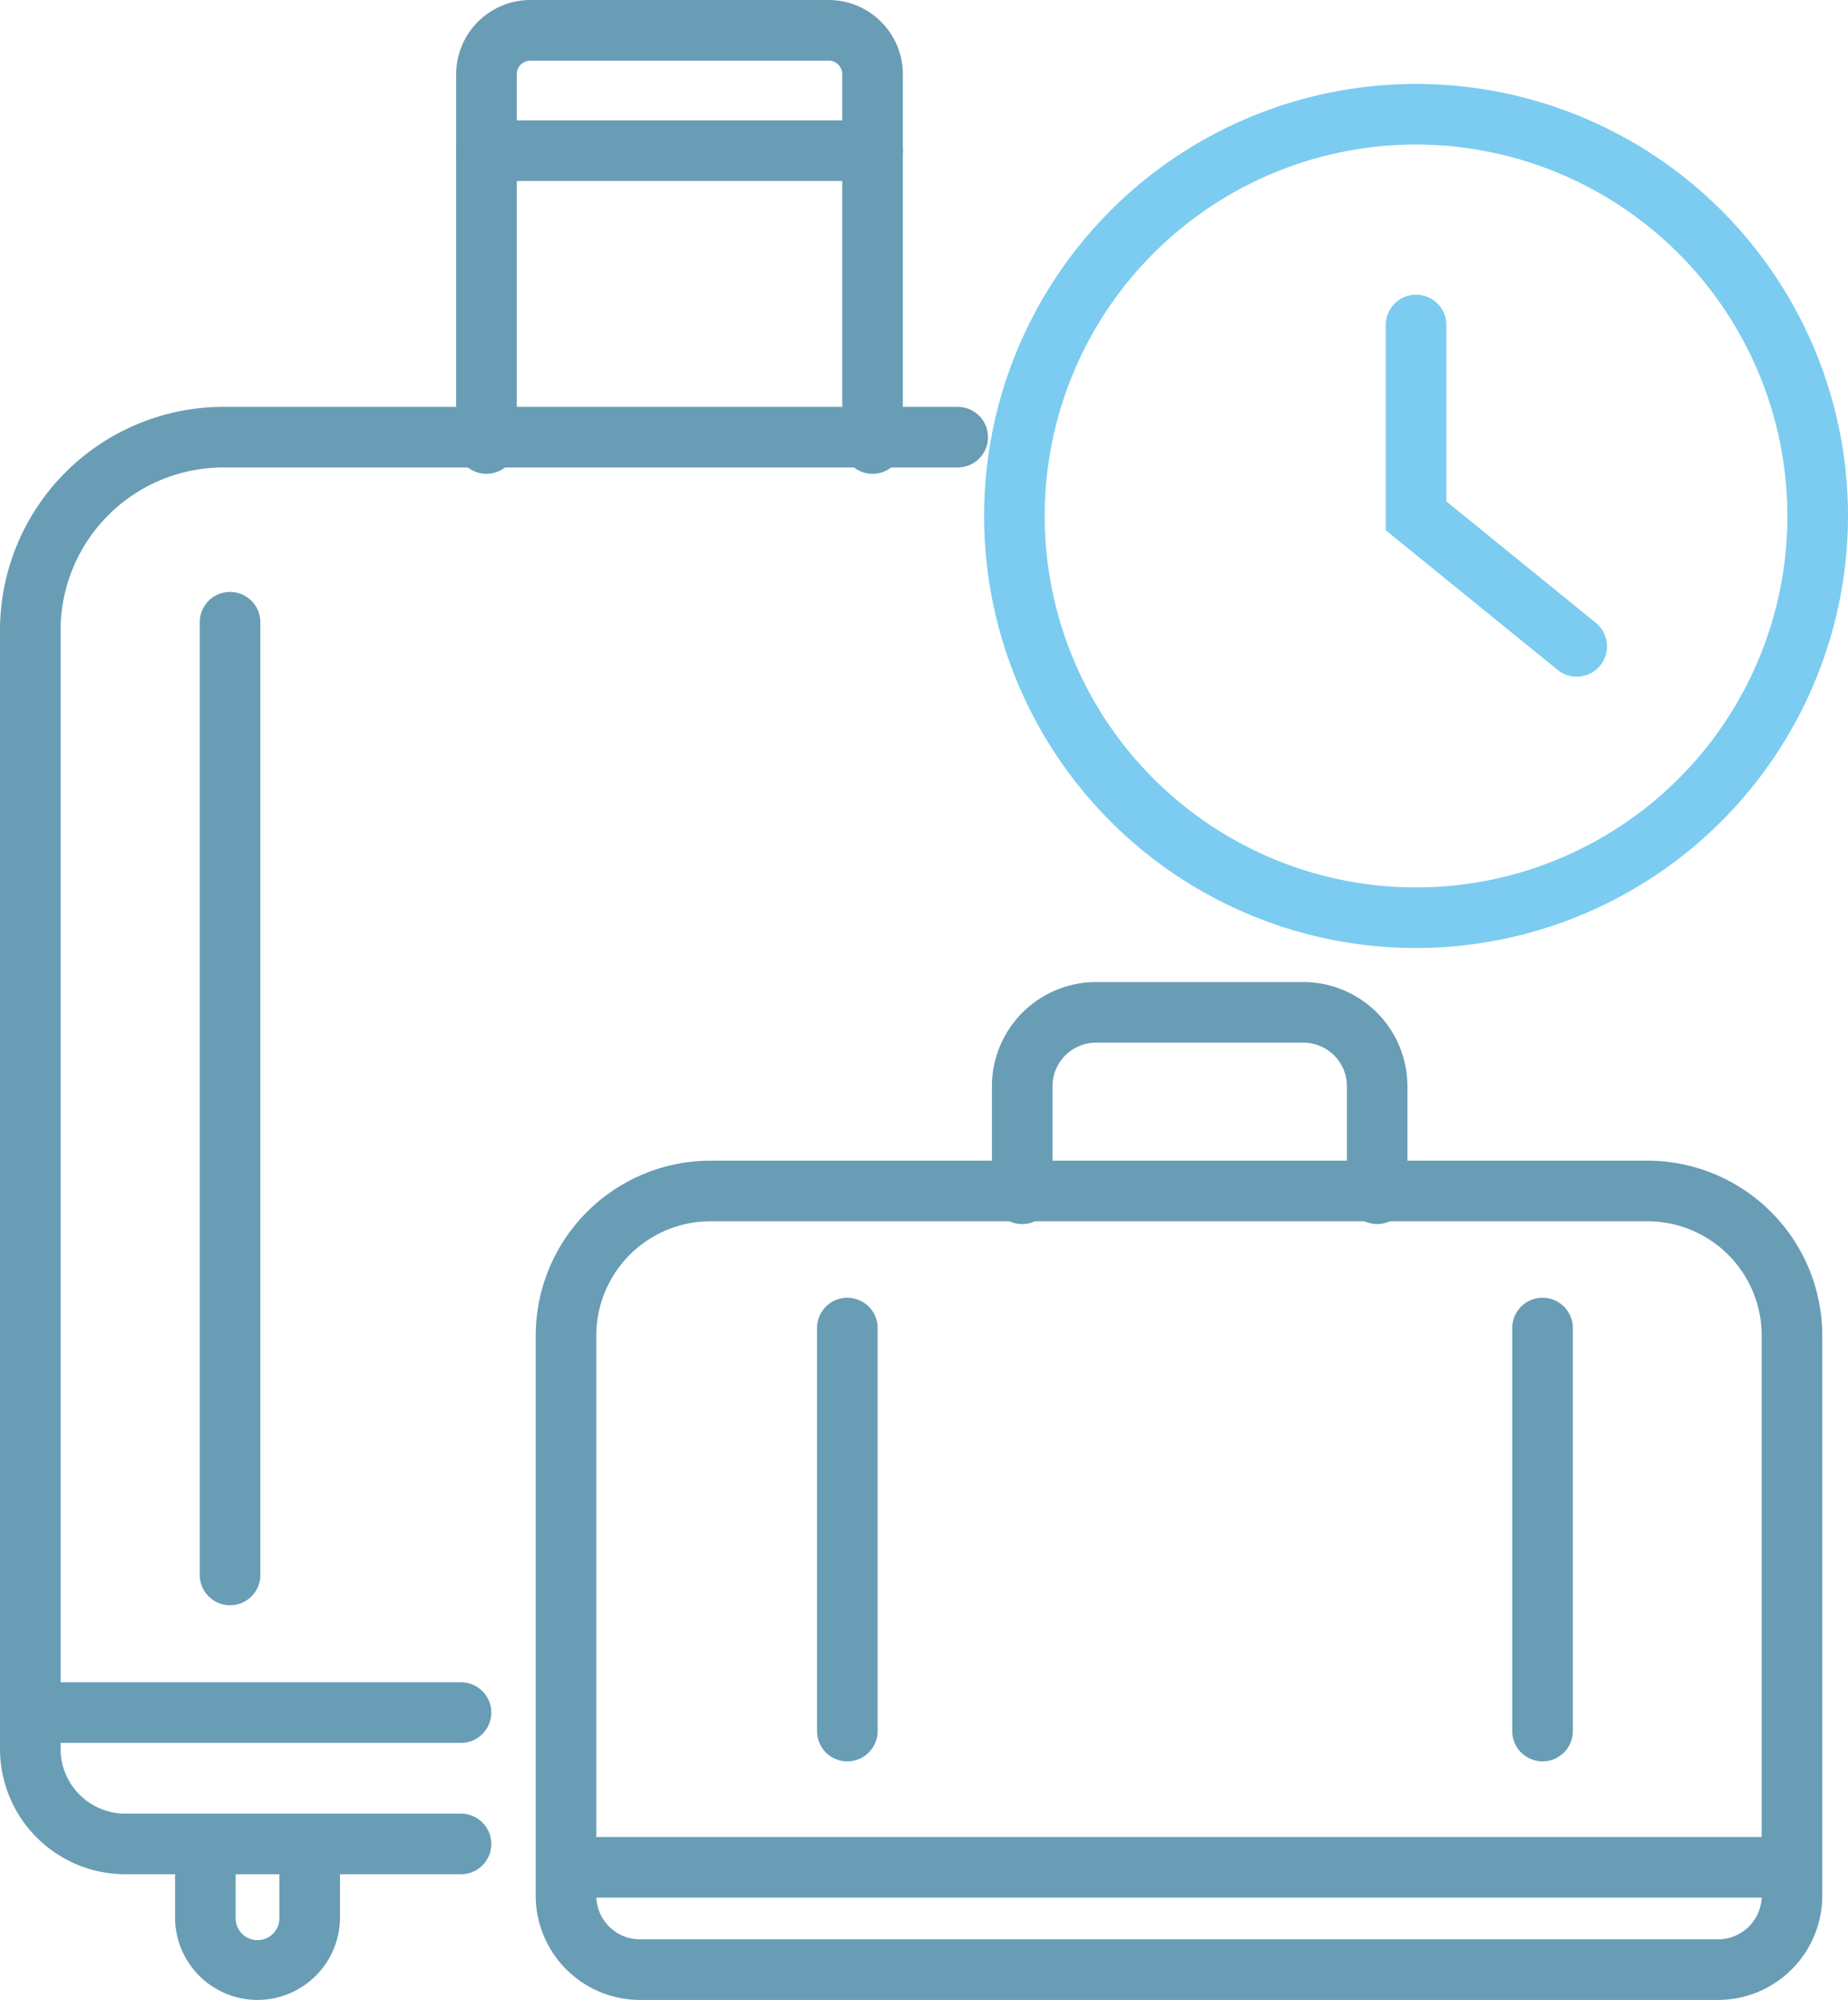 <svg xmlns="http://www.w3.org/2000/svg" width="61" height="66" viewBox="0 0 61 66">
  <g id="グループ_967" data-name="グループ 967" transform="translate(-1004 -1435)">
    <path id="パス_1504" data-name="パス 1504" d="M15.217,57.726H1.052a1,1,0,1,1,0-2H15.217a1,1,0,0,1,0,2" transform="translate(1004 1434.791)" fill="#689db5"/>
    <path id="パス_1505" data-name="パス 1505" d="M29.074,15.636a1,1,0,0,1-1-1V2.45a.451.451,0,0,0-.45-.45H17.78a.451.451,0,0,0-.451.45V14.636a1,1,0,1,1-2,0V2.45A2.454,2.454,0,0,1,17.78,0h9.844a2.453,2.453,0,0,1,2.45,2.45V14.636a1,1,0,0,1-1,1" transform="translate(1003.728 1435)" fill="#689db5"/>
    <path id="パス_1506" data-name="パス 1506" d="M7.594,53.1a1,1,0,0,1-1-1V20.66a1,1,0,0,1,2,0V52.1a1,1,0,0,1-1,1" transform="translate(1004 1434.875)" fill="#689db5"/>
    <path id="パス_1507" data-name="パス 1507" d="M15.217,62.061H4.134A4.139,4.139,0,0,1,0,57.927V21.006a7.379,7.379,0,0,1,7.37-7.37H31.612a1,1,0,0,1,0,2H7.37A5.376,5.376,0,0,0,2,21.006V57.927a2.137,2.137,0,0,0,2.134,2.134H15.217a1,1,0,0,1,0,2" transform="translate(1004 1434.791)" fill="#689db5"/>
    <path id="パス_1508" data-name="パス 1508" d="M29.074,5.972H16.329a1,1,0,0,1,0-2H29.074a1,1,0,0,1,0,2" transform="translate(1003.728 1435)" fill="#689db5"/>
    <path id="パス_1509" data-name="パス 1509" d="M8.5,66.209a2.726,2.726,0,0,1-2.722-2.723V61.062a1,1,0,0,1,2,0v2.424a.723.723,0,1,0,1.445,0V61.062a1,1,0,1,1,2,0v2.424A2.727,2.727,0,0,1,8.5,66.209" transform="translate(1004 1434.791)" fill="#689db5"/>
    <path id="パス_1510" data-name="パス 1510" d="M59.93,62.832H19.561a1,1,0,1,1,0-2H59.93a1,1,0,0,1,0,2" transform="translate(1003.163 1434.791)" fill="#689db5"/>
    <path id="パス_1511" data-name="パス 1511" d="M46.04,40.512a1,1,0,0,1-1-1v-3.55A1.438,1.438,0,0,0,43.6,34.526H36.759a1.438,1.438,0,0,0-1.437,1.437v3.549a1,1,0,0,1-2,0V35.963a3.441,3.441,0,0,1,3.437-3.437H43.6a3.441,3.441,0,0,1,3.437,3.436v3.55a1,1,0,0,1-1,1" transform="translate(1003.42 1434.883)" fill="#689db5"/>
    <path id="パス_1512" data-name="パス 1512" d="M28.352,58.336a1,1,0,0,1-1-1v-13.3a1,1,0,0,1,2,0v13.3a1,1,0,0,1-1,1" transform="translate(1003.617 1434.791)" fill="#689db5"/>
    <path id="パス_1513" data-name="パス 1513" d="M51.754,58.336a1,1,0,0,1-1-1v-13.3a1,1,0,0,1,2,0v13.3a1,1,0,0,1-1,1" transform="translate(1003.163 1434.791)" fill="#689db5"/>
    <path id="パス_1514" data-name="パス 1514" d="M57.547,66.209H21.961a3.444,3.444,0,0,1-3.441-3.44V44.283a5.777,5.777,0,0,1,5.77-5.771H55.218a5.777,5.777,0,0,1,5.77,5.771V62.769a3.444,3.444,0,0,1-3.441,3.44M24.29,40.512a3.774,3.774,0,0,0-3.77,3.771V62.769a1.442,1.442,0,0,0,1.441,1.44H57.547a1.442,1.442,0,0,0,1.441-1.44V44.283a3.774,3.774,0,0,0-3.77-3.771Z" transform="translate(1003.163 1434.791)" fill="#689db5"/>
    <path id="パス_1515" data-name="パス 1515" d="M47.579,31.286A14.258,14.258,0,1,1,61.837,17.028,14.274,14.274,0,0,1,47.579,31.286m0-26.516A12.258,12.258,0,1,0,59.837,17.028,12.271,12.271,0,0,0,47.579,4.77" transform="translate(1003.163 1435)" fill="#7bccf0"/>
    <path id="パス_1516" data-name="パス 1516" d="M52.882,22.331a.992.992,0,0,1-.63-.224L46.579,17.5V10.725a1,1,0,1,1,2,0v5.821l4.934,4.009a1,1,0,0,1-.631,1.776" transform="translate(1003.163 1435)" fill="#7bccf0"/>
  </g>
</svg>
